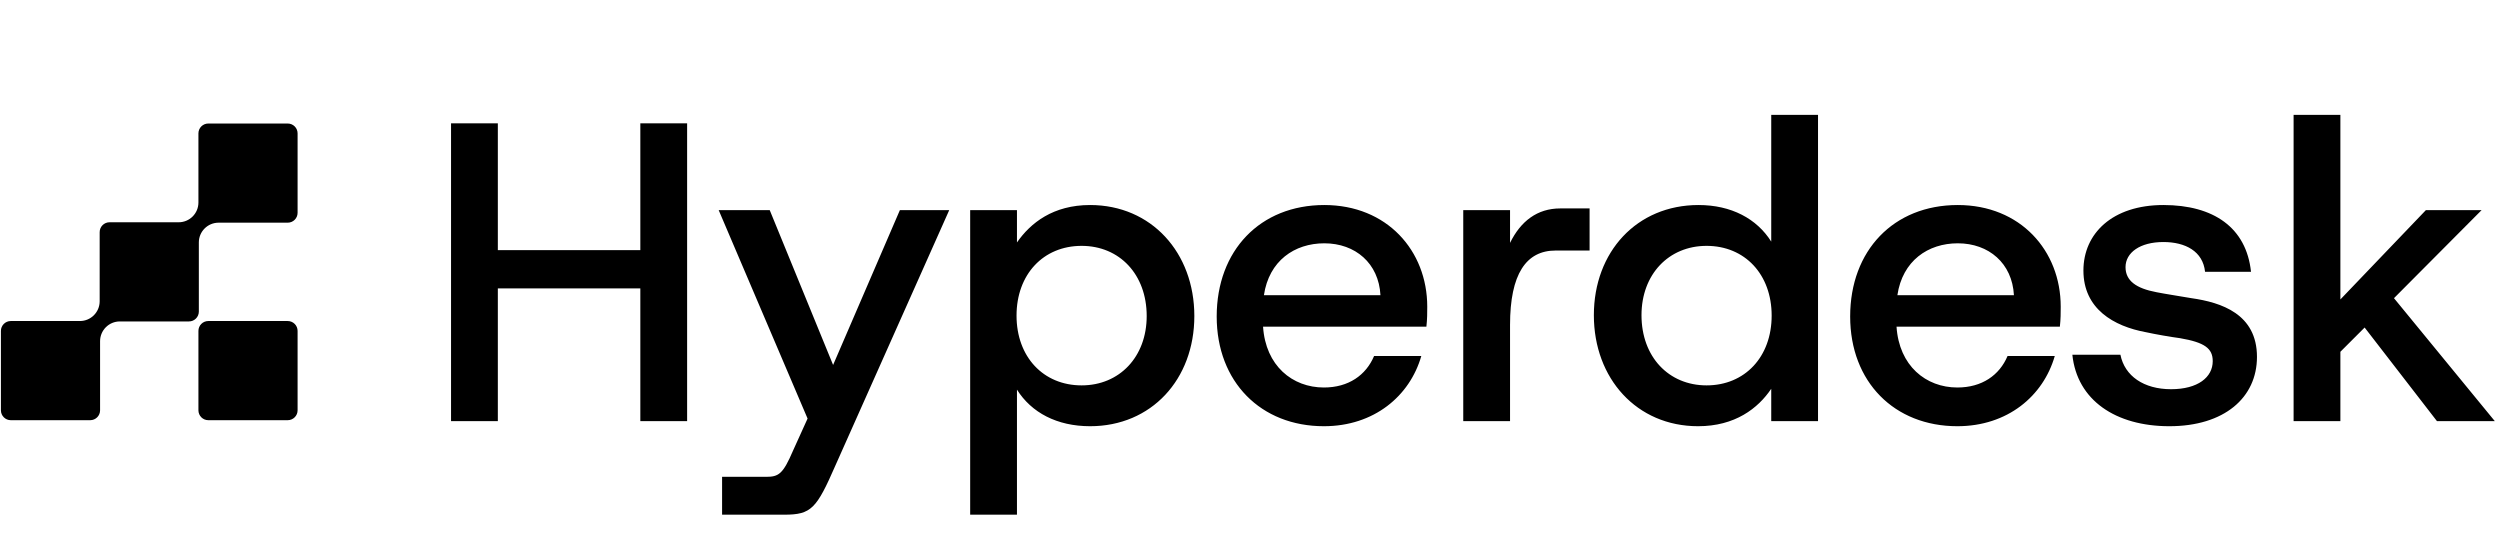 <svg width="469" height="102" viewBox="0 0 469 102" fill="none" xmlns="http://www.w3.org/2000/svg">
<path d="M37.225 25.024C37.225 24.001 38.054 23.172 39.077 23.172H53.975C54.999 23.172 55.828 24.001 55.828 25.024V39.923C55.828 40.946 54.999 41.775 53.975 41.775H41.007C38.961 41.775 37.302 43.434 37.302 45.481V58.449C37.302 59.472 36.472 60.302 35.449 60.302H22.481C20.434 60.302 18.775 61.961 18.775 64.007V76.975C18.775 77.999 17.946 78.828 16.923 78.828H2.025C1.001 78.828 0.172 77.999 0.172 76.975V62.077C0.172 61.054 1.001 60.225 2.025 60.225H14.993C17.039 60.225 18.698 58.566 18.698 56.519V43.551C18.698 42.528 19.528 41.698 20.551 41.698H33.519C35.566 41.698 37.225 40.039 37.225 37.993V25.024Z" fill="black"/>
<path d="M39.077 60.225H53.975C54.999 60.225 55.828 61.054 55.828 62.077V76.975C55.828 77.999 54.999 78.828 53.975 78.828H39.077C38.054 78.828 37.225 77.999 37.225 76.975V62.077C37.225 61.054 38.054 60.225 39.077 60.225Z" fill="black"/>
<path d="M84.616 79V23.142H93.394V46.921H120.126V23.142H128.904V79H120.126V54.103H93.394V79H84.616ZM135.463 96.555V89.454H143.682C146.076 89.454 146.874 88.975 148.789 84.506L151.502 78.521L134.825 39.42H144.4L156.29 68.467L168.819 39.42H178.075L156.769 87.219C153.178 95.438 152.221 96.555 147.114 96.555H135.463ZM182.004 96.555V39.42H190.782V45.485C193.336 41.814 197.565 38.463 204.507 38.463C215.998 38.463 224.058 47.4 224.058 59.29C224.058 71.18 215.998 79.958 204.507 79.958C198.283 79.958 193.495 77.404 190.782 73.095V96.555H182.004ZM202.911 72.297C210.013 72.297 215.12 66.951 215.12 59.29C215.12 51.47 210.013 46.123 202.911 46.123C195.73 46.123 190.702 51.47 190.702 59.21C190.702 66.951 195.73 72.297 202.911 72.297ZM248.361 79.958C236.551 79.958 228.252 71.659 228.252 59.37C228.252 47.001 236.391 38.463 248.441 38.463C260.171 38.463 267.752 47.001 267.752 57.535C267.752 58.652 267.752 59.849 267.592 61.285H236.95C237.429 68.626 242.456 72.696 248.361 72.696C252.989 72.696 256.261 70.382 257.777 66.791H266.635C264.48 74.292 257.777 79.958 248.361 79.958ZM248.441 45.645C242.855 45.645 238.067 48.916 237.11 55.38H258.974C258.655 49.395 254.266 45.645 248.441 45.645ZM274.506 79V39.42H283.284V45.565C285.279 41.495 288.391 39.101 292.7 39.101H298.206V47.001H291.822C286.316 47.001 283.284 51.39 283.284 60.966V79H274.506ZM318.558 79.958C307.068 79.958 299.008 71.02 299.008 59.13C299.008 47.241 307.068 38.463 318.638 38.463C324.783 38.463 329.571 41.016 332.284 45.325V21.546H341.061V79H332.284V72.935C329.81 76.606 325.501 79.958 318.558 79.958ZM320.154 72.297C327.336 72.297 332.363 66.951 332.363 59.21C332.363 51.47 327.336 46.123 320.154 46.123C313.052 46.123 307.945 51.47 307.945 59.13C307.945 66.951 313.052 72.297 320.154 72.297ZM367.2 79.958C355.39 79.958 347.091 71.659 347.091 59.37C347.091 47.001 355.23 38.463 367.28 38.463C379.01 38.463 386.591 47.001 386.591 57.535C386.591 58.652 386.591 59.849 386.431 61.285H355.789C356.268 68.626 361.295 72.696 367.2 72.696C371.828 72.696 375.1 70.382 376.616 66.791H385.474C383.319 74.292 376.616 79.958 367.2 79.958ZM367.28 45.645C361.694 45.645 356.906 48.916 355.949 55.38H377.813C377.494 49.395 373.105 45.645 367.28 45.645ZM406.968 79.958C396.914 79.958 389.652 75.09 388.775 66.552H397.792C398.59 70.541 402.181 73.015 407.288 73.015C412.315 73.015 415.108 70.781 415.108 67.749C415.108 65.355 413.592 64.237 408.963 63.44C407.128 63.2 404.415 62.721 402.58 62.322C396.515 61.205 390.849 57.934 390.849 50.752C390.849 43.809 396.276 38.463 405.851 38.463C415.267 38.463 421.412 42.692 422.29 50.991H413.671C413.272 47.161 410.001 45.405 405.851 45.405C401.462 45.405 398.749 47.4 398.749 50.113C398.749 52.667 400.744 54.103 404.575 54.821C406.17 55.141 409.283 55.619 411.118 55.938C416.704 56.736 423.407 58.891 423.407 66.951C423.407 74.611 417.262 79.958 406.968 79.958ZM430.279 79V21.546H439.056V56.178L455.096 39.42H465.549L449.111 55.938L468.023 79H457.17L443.605 61.445L439.056 65.993V79H430.279Z" fill="black"/>
</svg>
